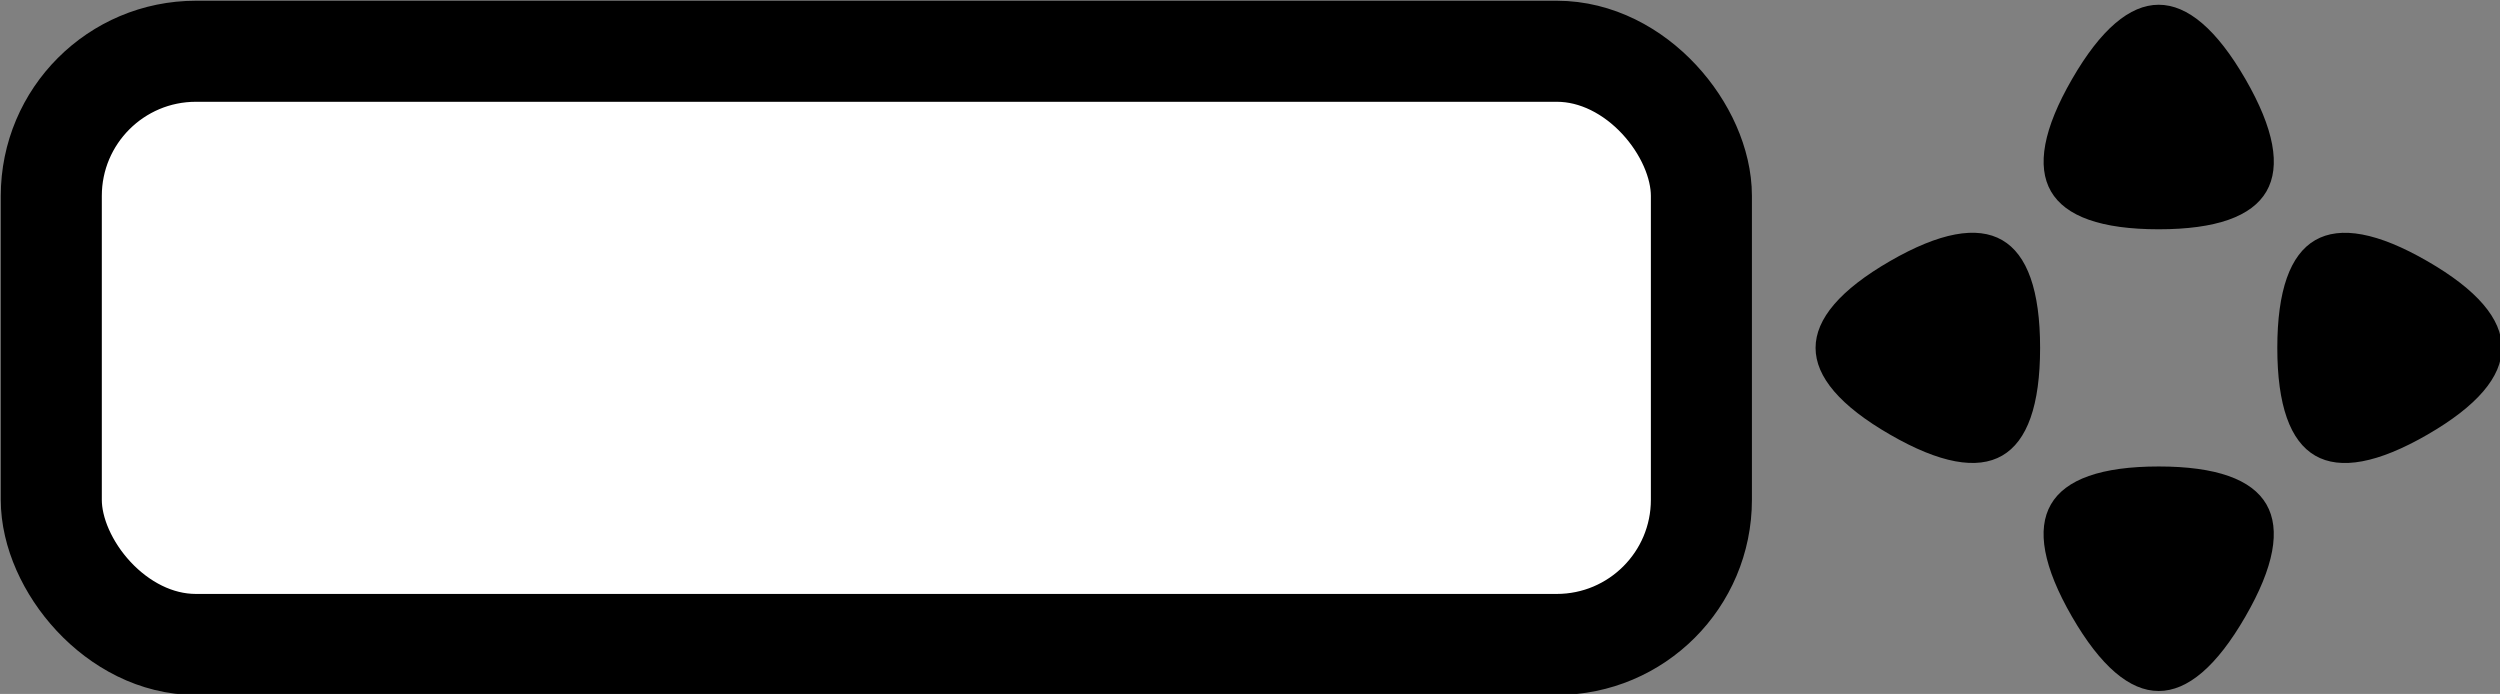 <svg xmlns="http://www.w3.org/2000/svg" viewBox="0 0 353.88 98.228" version="1.0"><rect x="0" y="0" width="353.88" height="98.228" fill="#808080" stroke="none"/><g transform="translate(-226.945 -257.14) scale(1.167)"><rect rx="17.545" ry="17.545" height="71.952" width="200.15" y="226.56" x="200.69" stroke-linejoin="round" stroke="#000" stroke-linecap="round" stroke-width="12.257" fill="#fff"/><path d="M488.906 252.026c12.033 6.938 12.033 14.088 0 21.037-12.02 6.938-18.21 3.363-18.21-10.524 0-13.876 6.19-17.462 18.21-10.513zM423.714 273.054c-12.033-6.938-12.033-14.088 0-21.037 12.02-6.938 18.21-3.363 18.21 10.524 0 13.876-6.19 17.462-18.21 10.513zM466.824 295.134c-6.938 12.033-14.088 12.033-21.037 0-6.938-12.02-3.363-18.21 10.524-18.21 13.876 0 17.462 6.19 10.513 18.21zM445.796 229.944c6.938-12.033 14.088-12.033 21.037 0 6.938 12.02 3.363 18.21-10.524 18.21-13.876 0-17.462-6.19-10.513-18.21z"/></g></svg>